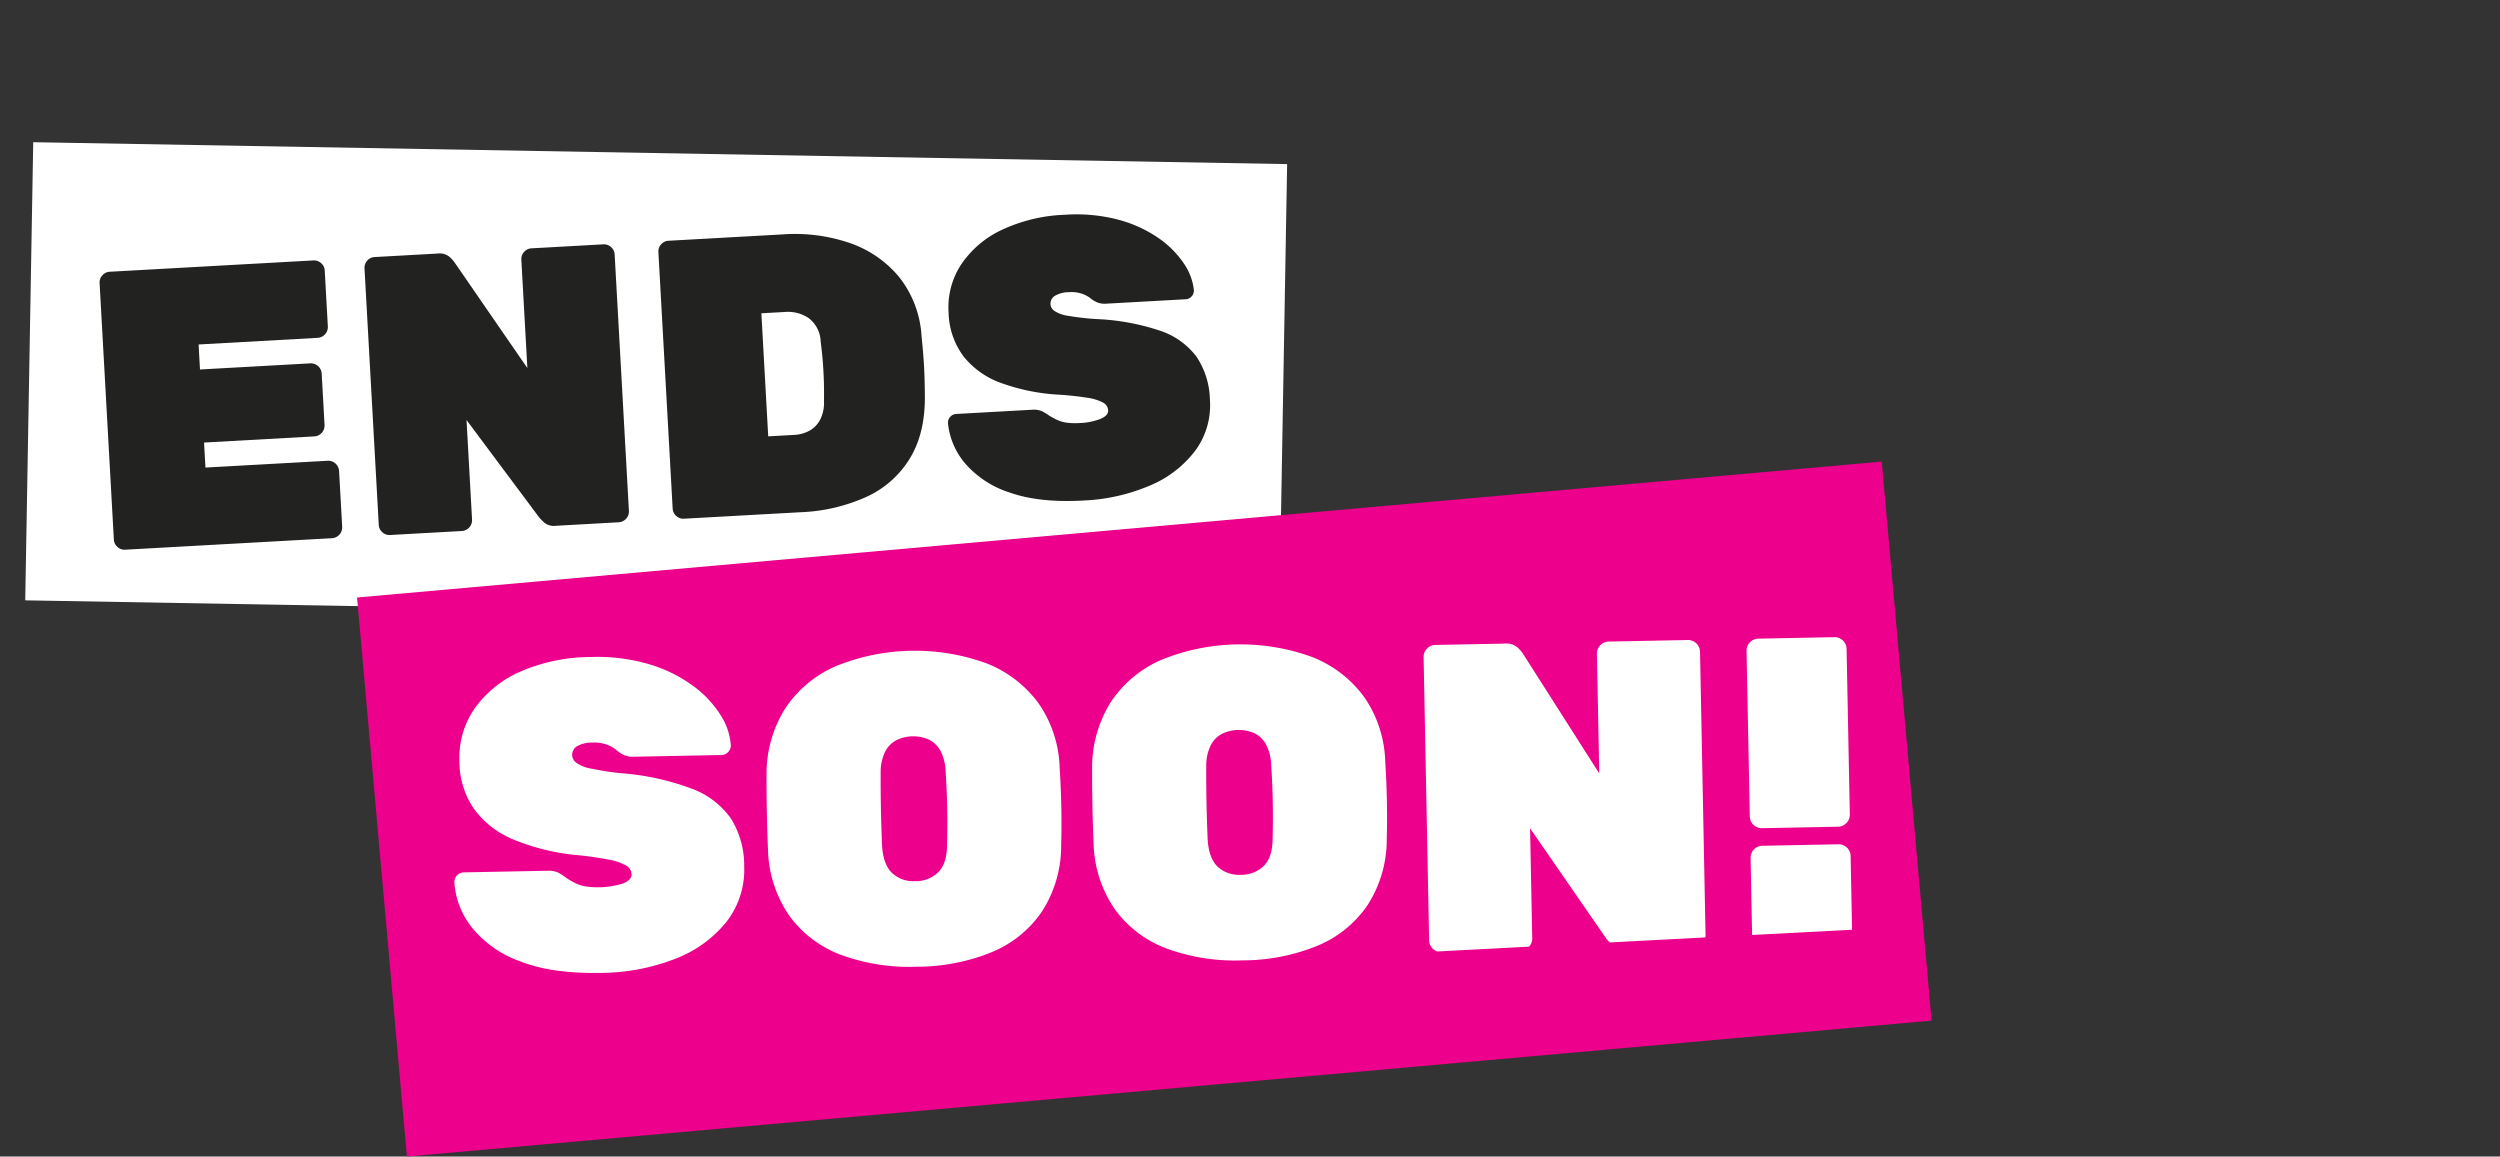 <svg xmlns="http://www.w3.org/2000/svg" xmlns:xlink="http://www.w3.org/1999/xlink" width="524.464" height="242.629" viewBox="0 0 524.464 242.629">
  <rect x="0" y="0" width="524.464" height="242.629" fill="#333333" stroke="none"/>
  <defs>
    <clipPath id="clip-path">
      <rect id="Rectangle_477" data-name="Rectangle 477" width="515.321" height="188.179" fill="none"/>
    </clipPath>
  </defs>
  <g id="Group_5672" data-name="Group 5672" transform="translate(0 26.97) rotate(-3)">
    <rect id="Rectangle_475" data-name="Rectangle 475" width="263.091" height="96.123" transform="translate(6.812 3.225) rotate(4)" fill="#fff"/>
    <path id="Path_2865" data-name="Path 2865" d="M0,0H321.128V117.745H0Z" transform="translate(69.653 102.164) rotate(-2.095)" fill="#ec008c"/>
    <g id="Group_5671" data-name="Group 5671" transform="translate(0 0)">
      <g id="Group_5670" data-name="Group 5670" clip-path="url(#clip-path)">
        <path id="Path_2856" data-name="Path 2856" d="M7.32,62.046a2.159,2.159,0,0,1-1.638-.521,2.158,2.158,0,0,1-.809-1.519L.01,6.319A2.164,2.164,0,0,1,.532,4.68a2.167,2.167,0,0,1,1.519-.809L44.684.01a2.172,2.172,0,0,1,1.639.522,2.168,2.168,0,0,1,.808,1.518l1.061,11.718a2.28,2.28,0,0,1-2.041,2.447L21.22,18.474l.474,5.235,23.1-2.093a2.28,2.28,0,0,1,2.448,2.041l.978,10.8a2.278,2.278,0,0,1-2.041,2.447L23.079,39l.474,5.236,25.6-2.318A2.28,2.28,0,0,1,51.6,43.959l1.061,11.718a2.28,2.28,0,0,1-2.041,2.447Z" transform="matrix(0.996, 0.087, -0.087, 0.996, 19.708, 27.168)" fill="#222221"/>
        <path id="Path_2857" data-name="Path 2857" d="M7.32,62.52A2.161,2.161,0,0,1,5.681,62a2.158,2.158,0,0,1-.808-1.518L.01,6.793A2.166,2.166,0,0,1,.532,5.154a2.165,2.165,0,0,1,1.519-.808l13.13-1.189a3.321,3.321,0,0,1,2.478.53,7.047,7.047,0,0,1,1.1,1.073l16.13,21.748L32.837,3.82a2.166,2.166,0,0,1,.522-1.639,2.164,2.164,0,0,1,1.519-.808L49.919.01a2.17,2.17,0,0,1,1.639.522,2.167,2.167,0,0,1,.808,1.518l4.863,53.687a2.278,2.278,0,0,1-2.04,2.446L42.058,59.373a3.2,3.2,0,0,1-2.481-.571,15.023,15.023,0,0,1-1.1-1.031L22.513,37.851,24.4,58.711a2.279,2.279,0,0,1-2.04,2.446Z" transform="matrix(0.996, 0.087, -0.087, 0.996, 75.407, 26.525)" fill="#222221"/>
        <path id="Path_2858" data-name="Path 2858" d="M7.32,60.523A2.157,2.157,0,0,1,5.681,60a2.159,2.159,0,0,1-.808-1.518L.01,4.8A2.166,2.166,0,0,1,.532,3.157a2.165,2.165,0,0,1,1.519-.808L25.985.181a35.49,35.49,0,0,1,14.2,1.353,23.205,23.205,0,0,1,10.545,6.8,22.111,22.111,0,0,1,5.084,12.191q.489,3.56.734,6.26t.388,6.123q.375,7.843-2.652,13.269A20.721,20.721,0,0,1,45.451,54.6a37.1,37.1,0,0,1-13.781,3.72ZM24.385,42.639l5.4-.489a7.447,7.447,0,0,0,3.218-1,5.667,5.667,0,0,0,2.169-2.417,7.818,7.818,0,0,0,.651-3.913q-.052-2.425-.183-4.34t-.35-3.864q-.22-1.947-.588-4.178a6.461,6.461,0,0,0-2.661-4.87,7.739,7.739,0,0,0-5-1.139l-4.987.452Z" transform="matrix(0.996, 0.087, -0.087, 0.996, 136.982, 28.326)" fill="#222221"/>
        <path id="Path_2859" data-name="Path 2859" d="M29.7,59.966q-9.224.835-15.434-1.116A20.721,20.721,0,0,1,4.692,53.1,15.4,15.4,0,0,1,.751,44.741,1.765,1.765,0,0,1,1.175,43.4a1.768,1.768,0,0,1,1.239-.657l15.79-1.43a4.467,4.467,0,0,1,2.071.189,10.194,10.194,0,0,1,1.631.9,15.356,15.356,0,0,0,1.8.884,7.023,7.023,0,0,0,2.056.484,13.457,13.457,0,0,0,2.47-.014A13.55,13.55,0,0,0,32.7,42.726q1.648-.777,1.55-1.857a1.983,1.983,0,0,0-1.107-1.576,10.2,10.2,0,0,0-3.392-.908,64.575,64.575,0,0,0-6.577-.451A42.134,42.134,0,0,1,11.513,35.89a17.519,17.519,0,0,1-7.977-5.269A15.945,15.945,0,0,1,.079,21.593a16.381,16.381,0,0,1,2.3-10.263,20.99,20.99,0,0,1,8.283-7.538A33.931,33.931,0,0,1,23.695.182,34.765,34.765,0,0,1,34.894.8a27.006,27.006,0,0,1,8.529,3.5A20.3,20.3,0,0,1,49,9.452a12.213,12.213,0,0,1,2.348,5.569,1.762,1.762,0,0,1-.424,1.337,1.674,1.674,0,0,1-1.156.65L33.148,18.514a4.451,4.451,0,0,1-1.9-.163,6.16,6.16,0,0,1-1.544-.866,6.074,6.074,0,0,0-1.625-.817,6.67,6.67,0,0,0-2.916-.28,5.726,5.726,0,0,0-2.977.9,1.944,1.944,0,0,0-.8,1.79,1.909,1.909,0,0,0,.876,1.344,6.812,6.812,0,0,0,2.848.915,55.718,55.718,0,0,0,5.824.478A48.5,48.5,0,0,1,44.561,23.8,15.77,15.77,0,0,1,52.4,29a16.857,16.857,0,0,1,3.106,8.852,16.057,16.057,0,0,1-2.667,10.8,23.045,23.045,0,0,1-9.234,7.665A39.725,39.725,0,0,1,29.7,59.966" transform="matrix(0.996, 0.087, -0.087, 0.996, 198.507, 27.508)" fill="#222221"/>
        <path id="Path_2860" data-name="Path 2860" d="M425.575,235.243q-10.215-.336-16.749-3.314a22.856,22.856,0,0,1-9.7-7.6,16.974,16.974,0,0,1-3.182-9.685,2.043,2.043,0,0,1,2.091-1.958l17.484.575a4.924,4.924,0,0,1,2.241.488,11.2,11.2,0,0,1,1.665,1.207,17.164,17.164,0,0,0,1.848,1.212,7.787,7.787,0,0,0,2.185.808,17.64,17.64,0,0,0,7.745-.206q1.908-.628,1.949-1.824a2.188,2.188,0,0,0-1-1.875,11.247,11.247,0,0,0-3.591-1.454,71.165,71.165,0,0,0-7.14-1.386,46.5,46.5,0,0,1-12.5-3.819,19.343,19.343,0,0,1-8.019-6.85,17.6,17.6,0,0,1-2.562-10.356,18.077,18.077,0,0,1,3.906-10.926,23.152,23.152,0,0,1,10.091-7.13,37.448,37.448,0,0,1,14.765-2.186,38.382,38.382,0,0,1,12.18,2.2,29.82,29.82,0,0,1,8.864,4.99,22.429,22.429,0,0,1,5.409,6.4,13.472,13.472,0,0,1,1.815,6.416,1.948,1.948,0,0,1-.645,1.406,1.849,1.849,0,0,1-1.354.555l-18.4-.605a4.889,4.889,0,0,1-2.058-.437,6.794,6.794,0,0,1-1.574-1.157,6.662,6.662,0,0,0-1.668-1.115,7.348,7.348,0,0,0-3.156-.7,6.321,6.321,0,0,0-3.381.58,2.146,2.146,0,0,0-1.12,1.852,2.105,2.105,0,0,0,.776,1.592,7.512,7.512,0,0,0,2.995,1.388,61.384,61.384,0,0,0,6.313,1.313,53.537,53.537,0,0,1,14.653,4.028,17.411,17.411,0,0,1,7.884,6.754,18.6,18.6,0,0,1,2.2,10.113,17.708,17.708,0,0,1-4.385,11.463,25.413,25.413,0,0,1-11.151,7.141,43.806,43.806,0,0,1-15.729,2.109" transform="translate(-309.032 -51.765)" fill="#fff"/>
        <path id="Path_2861" data-name="Path 2861" d="M552.825,239.452a41.586,41.586,0,0,1-15.691-3.279,23.592,23.592,0,0,1-10.4-8.68,25.387,25.387,0,0,1-3.827-13.9q.032-3.775.171-8.009t.362-8.187a25.728,25.728,0,0,1,4.684-13.572,24.346,24.346,0,0,1,10.956-8.207,44.029,44.029,0,0,1,31.655,1.041,24.665,24.665,0,0,1,10.44,8.91,24.953,24.953,0,0,1,3.736,13.849q.053,3.964-.085,8.2t-.447,8a25.42,25.42,0,0,1-4.732,13.616,23.605,23.605,0,0,1-10.948,7.978,41.588,41.588,0,0,1-15.872,2.241m.59-17.944a6.691,6.691,0,0,0,4.936-1.634q1.9-1.733,2.119-5.6.313-3.95.441-7.816t.067-7.644a9.824,9.824,0,0,0-.827-4.265,5.661,5.661,0,0,0-2.266-2.516,8.108,8.108,0,0,0-6.948-.228,5.571,5.571,0,0,0-2.473,2.36,9.788,9.788,0,0,0-1.105,4.2q-.217,3.771-.343,7.635t-.164,7.825q.055,3.871,1.792,5.724a6.532,6.532,0,0,0,4.772,1.953" transform="translate(-369.935 -53.794)" fill="#fff"/>
        <path id="Path_2862" data-name="Path 2862" d="M684.054,243.766a41.6,41.6,0,0,1-15.691-3.279,23.6,23.6,0,0,1-10.4-8.68,25.389,25.389,0,0,1-3.827-13.9q.031-3.775.171-8.009t.362-8.187a25.733,25.733,0,0,1,4.683-13.572,24.351,24.351,0,0,1,10.955-8.207,44.034,44.034,0,0,1,31.656,1.04,24.671,24.671,0,0,1,10.439,8.911,24.947,24.947,0,0,1,3.736,13.848q.054,3.964-.085,8.2t-.447,8a25.42,25.42,0,0,1-4.731,13.616,23.607,23.607,0,0,1-10.948,7.977,41.589,41.589,0,0,1-15.872,2.242m.589-17.944a6.691,6.691,0,0,0,4.936-1.634q1.9-1.734,2.118-5.6.313-3.95.441-7.816t.067-7.644a9.815,9.815,0,0,0-.827-4.265,5.66,5.66,0,0,0-2.266-2.516,8.111,8.111,0,0,0-6.948-.228,5.579,5.579,0,0,0-2.472,2.36,9.779,9.779,0,0,0-1.105,4.2q-.216,3.771-.343,7.635t-.165,7.825q.056,3.871,1.792,5.724a6.532,6.532,0,0,0,4.772,1.953" transform="translate(-432.885 -55.863)" fill="#fff"/>
        <path id="Path_2863" data-name="Path 2863" d="M789.594,246.352a2.517,2.517,0,0,1-2.4-2.567l1.954-59.447a2.515,2.515,0,0,1,2.566-2.4l14.54.478a3.658,3.658,0,0,1,2.641.916,7.776,7.776,0,0,1,1.062,1.325l14.713,26,.826-25.123a2.516,2.516,0,0,1,2.567-2.4l16.656.548a2.514,2.514,0,0,1,2.4,2.566l-1.954,59.446a2.516,2.516,0,0,1-2.566,2.4l-14.54-.478a3.536,3.536,0,0,1-2.64-.961q-.8-.9-1.064-1.279L809.576,221.4l-.759,23.1a2.517,2.517,0,0,1-2.566,2.4Z" transform="translate(-496.71 -58)" fill="#fff"/>
        <path id="Path_2864" data-name="Path 2864" d="M919.761,250.631a2.517,2.517,0,0,1-2.4-2.566l.526-16.012a2.516,2.516,0,0,1,2.567-2.4l16.011.527a2.515,2.515,0,0,1,2.4,2.566l-.526,16.012a2.518,2.518,0,0,1-2.567,2.4Zm.811-24.662a2.516,2.516,0,0,1-2.4-2.567l1.143-34.784a2.514,2.514,0,0,1,2.567-2.4l16.011.526a2.515,2.515,0,0,1,2.4,2.566l-1.143,34.785a2.517,2.517,0,0,1-2.567,2.4Z" transform="translate(-559.15 -60.052)" fill="#fff"/>
      </g>
    </g>
  </g>
</svg>
